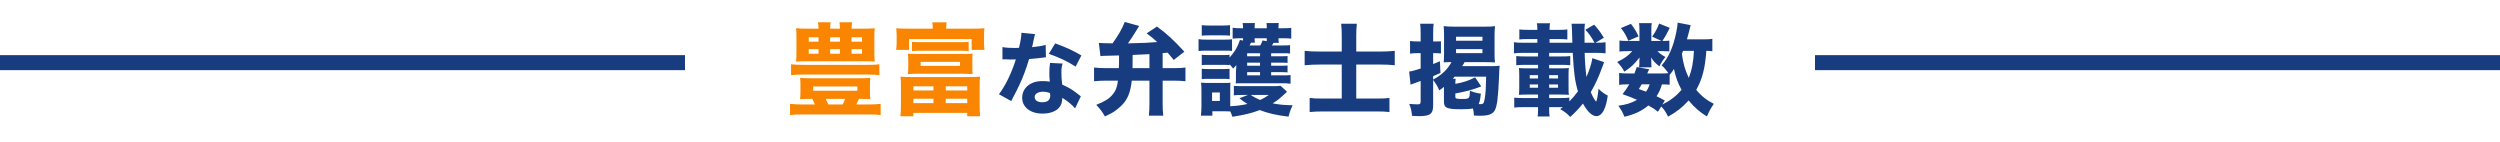 <svg width="1000" height="57" viewBox="0 0 1000 57" fill="none" xmlns="http://www.w3.org/2000/svg">
<line y1="25.06" x2="274" y2="25.06" stroke="#173C80" stroke-width="6"/>
<path d="M340.62 11.46H345.42C347.46 11.46 348.78 11.42 349.9 11.3C349.78 12.26 349.74 13.18 349.74 14.82V21.1C349.74 22.78 349.78 23.78 349.9 24.66C348.7 24.54 347.62 24.5 345.78 24.5H322.54C320.5 24.5 319.62 24.54 318.42 24.66C318.54 23.62 318.58 22.7 318.58 21.1V14.82C318.58 13.26 318.54 12.34 318.42 11.3C319.54 11.42 320.86 11.46 322.9 11.46H327.42C327.38 10.34 327.34 9.9 327.18 8.9H332.26C332.14 9.82 332.06 10.42 332.06 11.46H335.98C335.94 10.3 335.9 9.82 335.78 8.9H340.86C340.74 9.82 340.66 10.5 340.62 11.46ZM327.42 14.9H323.5V16.66H327.42V14.9ZM332.06 14.9V16.66H335.98V14.9H332.06ZM340.62 14.9V16.66H344.82V14.9H340.62ZM327.42 19.66H323.5V21.5H327.42V19.66ZM332.06 19.66V21.5H335.98V19.66H332.06ZM340.62 19.66V21.5H344.82V19.66H340.62ZM324.9 39.54H324.06C322.26 39.54 321.14 39.58 320.02 39.66C320.14 38.78 320.18 38.14 320.18 37.02V33.74C320.18 32.62 320.14 32.02 320.02 31.14C321.02 31.26 322.58 31.3 324.38 31.3H343.82C345.58 31.3 347.1 31.26 348.14 31.14C348.02 31.94 347.98 32.62 347.98 33.74V37.02C347.98 38.18 348.02 38.82 348.14 39.66C346.98 39.58 345.7 39.54 344.14 39.54H343.58C343.38 40.06 342.9 41.1 342.54 41.78H347.66C349.66 41.78 350.9 41.7 352.26 41.54V46.02C350.9 45.86 349.58 45.78 347.66 45.78H320.74C318.78 45.78 317.38 45.86 316.02 46.02V41.54C317.42 41.7 318.74 41.78 320.74 41.78H325.94C325.58 40.86 325.26 40.14 324.9 39.54ZM338.02 39.54H330.26C330.58 40.14 330.86 40.7 331.34 41.78H337.1C337.46 41.02 337.74 40.42 338.02 39.54ZM325.26 34.58V36.3H342.94V34.58H325.26ZM351.74 25.7V30.06C350.42 29.9 348.98 29.82 347.02 29.82H321.1C319.14 29.82 317.7 29.9 316.42 30.06V25.7C317.62 25.86 318.9 25.94 321.1 25.94H347.02C349.38 25.94 350.54 25.9 351.74 25.7ZM363.1 11.46H373.1C373.1 10.34 373.06 9.78 372.9 8.94H378.66C378.54 9.7 378.46 10.38 378.46 11.46H389.18C391.3 11.46 392.54 11.42 393.78 11.3C393.66 12.1 393.62 12.82 393.62 14.14V17.06C393.62 18.22 393.66 19.06 393.78 19.94H388.66V15.62H363.62V19.94H358.46C358.58 18.94 358.66 18.18 358.66 17.02V14.14C358.66 13.14 358.58 12.34 358.5 11.3C359.7 11.42 360.98 11.46 363.1 11.46ZM364.78 20.42V16.74C365.54 16.82 366.58 16.86 367.7 16.86H384.5C385.66 16.86 386.7 16.82 387.46 16.74V20.42C386.54 20.34 385.62 20.3 384.5 20.3H367.62C366.58 20.3 365.66 20.34 364.78 20.42ZM388.94 24.34V26.74C388.94 28.3 388.94 28.78 389.06 29.62C387.78 29.54 386.46 29.5 385.22 29.5H366.98C365.7 29.5 364.46 29.54 363.14 29.62C363.26 28.7 363.3 28.18 363.3 26.74V24.34C363.3 22.94 363.26 22.62 363.14 21.46C364.42 21.54 365.46 21.58 366.98 21.58H385.26C386.74 21.58 387.78 21.54 389.06 21.46C388.94 22.38 388.94 22.94 388.94 24.34ZM383.98 24.74H368.26V26.34H383.98V24.74ZM360.38 41.94V34.9C360.38 32.98 360.34 32.02 360.22 30.66C361.46 30.78 362.3 30.82 364.38 30.82H387.82C389.9 30.82 390.78 30.78 392.02 30.66C391.86 32.06 391.86 32.98 391.86 34.9V41.9C391.86 43.78 391.9 45.26 392.06 46.5H386.9V45.14H365.34V46.5H360.14C360.3 45.22 360.38 43.78 360.38 41.94ZM365.34 34.54V36.18H373.38V34.54H365.34ZM378.3 34.54V36.18H386.9V34.54H378.3ZM365.34 39.5V41.26H373.38V39.5H365.34ZM378.3 39.5V41.26H386.9V39.5H378.3Z" fill="#F98500"/>
<path d="M408.576 13.108L414.048 13.648C413.904 14.008 413.904 14.008 413.544 15.592C413.472 15.916 413.292 16.708 413.04 17.968C412.896 18.508 412.896 18.508 412.824 18.868C415.164 18.652 416.964 18.364 418.26 17.932L418.368 22.9C417.972 22.936 417.828 22.936 417.252 23.044C415.992 23.224 414.516 23.368 411.636 23.62C410.232 28.156 409.368 30.496 407.712 34.06C406.884 35.824 406.56 36.472 405.192 39.064C404.724 39.964 404.724 39.964 404.508 40.432L399.576 37.696C402.168 34.276 404.616 29.236 406.344 23.764C405.264 23.764 405.264 23.764 404.4 23.8C404.22 23.8 404.04 23.8 403.968 23.8C403.572 23.8 403.572 23.8 402.348 23.728C402.204 23.728 402.06 23.728 400.98 23.728V18.832C402.276 19.084 403.86 19.192 406.02 19.192C406.236 19.192 406.92 19.156 407.604 19.12C408.252 16.42 408.54 14.656 408.576 13.108ZM432.552 22.18L430.248 26.644C426.972 24.52 423.696 22.972 419.52 21.532L422.076 17.356C426.396 18.904 429.276 20.236 432.552 22.18ZM432.336 38.524L430.032 43.348C428.916 41.98 426.9 40.324 424.92 39.136C424.884 40.828 424.56 41.908 423.696 42.988C422.436 44.536 419.988 45.436 417.036 45.436C412.104 45.436 408.864 42.88 408.864 39.028C408.864 36.292 410.592 33.988 413.436 32.98C414.516 32.584 415.632 32.44 417.288 32.44C418.332 32.44 418.944 32.512 419.916 32.656C419.772 31.216 419.736 30.208 419.736 29.164C419.736 27.544 419.808 26.5 420.024 25.168L425.028 25.42C424.632 26.86 424.56 27.508 424.56 28.984C424.56 30.604 424.632 31.864 424.884 33.844C427.152 34.852 428.556 35.644 430.32 36.976C430.788 37.3 431.112 37.552 431.724 38.056C432.048 38.308 432.048 38.308 432.336 38.524ZM420.024 37.228C418.908 36.832 418.188 36.688 417.18 36.688C415.2 36.688 413.868 37.552 413.868 38.812C413.868 40.108 414.984 40.9 416.892 40.9C419.052 40.9 420.096 40 420.096 38.236C420.096 37.912 420.06 37.228 420.024 37.228ZM459.78 32.26H452.7C452.3 36.1 451.42 38.74 449.78 40.9C448.94 42.02 447.46 43.34 446.06 44.34C445.06 45.06 444.1 45.58 441.98 46.58C440.78 44.54 439.98 43.5 438.5 41.94C441.94 40.54 443.66 39.5 444.98 37.9C446.26 36.42 446.82 34.98 447.18 32.26H442.46C440.54 32.26 439.18 32.34 437.62 32.5V27.02C439.06 27.18 440.58 27.26 442.5 27.26H447.54C447.62 25.34 447.62 24.3 447.62 22.18C444.66 22.26 444.54 22.26 442.98 22.3C441.58 22.3 441.14 22.34 440.18 22.46L439.54 17.18C441.1 17.26 441.9 17.3 445.02 17.34C447.42 13.98 448.86 11.5 449.9 8.78L455.66 10.38C455.18 11.14 455.18 11.14 454.78 11.82C453.42 14.06 452.34 15.74 451.18 17.34C457.66 17.18 459.14 17.14 462.9 16.82C461.3 15.38 460.62 14.78 458.66 13.34L462.78 10.62C466.7 13.46 469.22 15.78 473.74 20.66L469.5 23.98C468.38 22.58 468.02 22.18 467.06 21.06C466.22 21.14 466.22 21.14 465.06 21.26V27.26H469.34C471.5 27.26 473.1 27.18 474.18 27.02V32.5C472.98 32.34 471.42 32.26 469.34 32.26H465.06V41.38C465.06 43.38 465.14 44.78 465.3 46.26H459.54C459.7 44.7 459.78 43.3 459.78 41.38V32.26ZM459.78 27.26V21.66C458.54 21.74 458.54 21.74 453.06 21.98C453.02 26.26 453.02 26.26 453.02 27.26H459.78ZM508.46 28.86V30.14H513.62C515.02 30.14 515.54 30.1 516.22 30.02V33.5C515.22 33.34 514.38 33.3 512.98 33.3H496.94C495.66 33.3 495.3 33.3 494.3 33.38C494.38 32.46 494.38 32.02 494.38 30.62V28.7C494.38 28.26 494.38 28.26 494.5 26.98C494.5 26.82 494.5 26.82 494.54 26.06C494.06 26.62 493.86 26.78 493.22 27.42C492.66 26.62 492.5 26.42 491.82 25.7V26.06C491.22 25.98 490.7 25.94 489.46 25.94H483.14C481.86 25.94 481.62 25.94 480.7 26.06V21.9C481.46 22.02 481.9 22.02 483.14 22.02H489.46C490.74 22.02 491.06 22.02 491.82 21.9V23.02C493.86 20.82 495.06 18.78 495.98 15.98L497.22 16.22C497.22 15.82 497.22 15.7 497.22 15.3H495.94C494.86 15.3 494.02 15.34 493.06 15.46V11.1C494.1 11.26 494.98 11.3 496.38 11.3H497.22C497.22 10.26 497.18 9.86 497.06 9.22H501.98C501.86 9.74 501.86 10.02 501.86 11.3H506.7C506.7 10.06 506.7 9.86 506.58 9.22H511.54C511.42 9.82 511.38 10.22 511.38 11.3H513.18C514.82 11.3 515.58 11.26 516.5 11.14V15.46C515.7 15.34 514.7 15.3 513.18 15.3H511.38C511.38 16.18 511.42 16.58 511.54 17.14H509.42C509.18 17.58 509.06 17.74 508.78 18.18H513.02C514.58 18.18 515.22 18.14 516.02 18.06V21.42C515.22 21.3 514.94 21.3 513.1 21.3H508.46V22.5H512.62C513.98 22.5 514.42 22.5 515.02 22.38V25.18C514.34 25.1 513.86 25.06 512.62 25.06H508.46V26.3H512.58C513.9 26.3 514.5 26.26 515.02 26.18V28.98C514.5 28.9 513.9 28.86 512.58 28.86H508.46ZM504.02 28.86H498.86V30.14H504.02V28.86ZM504.02 26.3V25.06H498.86V26.3H504.02ZM504.02 22.5V21.3H498.86V22.5H504.02ZM501.98 17.06H500.38C500.26 17.26 500.26 17.26 500.06 17.74C499.9 18.02 499.9 18.02 499.82 18.18H504.1C504.5 17.5 504.74 16.98 505.02 16.18L506.7 16.46C506.7 15.94 506.7 15.78 506.7 15.3H501.86C501.86 16.26 501.86 16.54 501.98 17.06ZM512.22 34.3L514.82 36.7C511.34 39.9 511.3 39.94 509.06 41.34C511.66 41.86 513.9 42.06 517.06 42.1C516.22 43.86 515.86 44.86 515.42 46.66C510.42 46.06 507.14 45.3 503.9 44.02C500.7 45.26 497.58 46.02 492.94 46.7C492.66 45.82 492.54 45.54 492.14 44.58C491.3 44.54 490.78 44.5 489.82 44.5H484.94V46.26H480.38C480.5 44.98 480.58 43.58 480.58 42.42V36.14C480.58 34.94 480.54 34.06 480.42 33.06C481.34 33.14 481.98 33.18 483.18 33.18H489.82C491.22 33.18 491.62 33.18 492.18 33.06C492.1 33.78 492.1 34.18 492.1 35.86V42.5C494.86 42.34 497.02 42.06 498.98 41.58C497.58 40.74 496.98 40.3 495.78 39.3L499.18 37.98H496.86C495.42 37.98 494.54 38.02 493.54 38.14V34.34C494.38 34.42 495.26 34.46 496.86 34.46H509.22C510.66 34.46 511.46 34.42 512.22 34.3ZM507.54 37.98H500.3C501.46 38.78 502.5 39.34 504.1 39.98C505.34 39.42 505.9 39.06 507.54 37.98ZM484.82 36.98V40.38H487.94V36.98H484.82ZM480.7 14.26V10.06C481.74 10.18 482.42 10.22 484.1 10.22H488.62C490.3 10.22 490.98 10.18 492.02 10.06V14.26C490.98 14.18 490.18 14.14 488.62 14.14H484.1C482.54 14.14 481.78 14.18 480.7 14.26ZM479.42 20.42V15.66C480.38 15.82 481.14 15.86 482.66 15.86H489.58C491.26 15.86 491.98 15.82 492.82 15.7V20.38C491.94 20.26 491.58 20.26 489.74 20.26H482.66C481.18 20.26 480.42 20.3 479.42 20.42ZM480.7 31.66V27.5C481.42 27.58 481.94 27.62 483.14 27.62H489.42C490.74 27.62 491.06 27.62 491.82 27.5V31.66C491.1 31.54 490.66 31.54 489.38 31.54H483.1C481.9 31.54 481.5 31.54 480.7 31.66ZM536.7 20.62V14.22C536.7 12.14 536.62 10.98 536.46 9.5H542.74C542.58 10.94 542.5 12.26 542.5 14.3V20.62H551.94C554.06 20.62 555.94 20.54 557.9 20.34V26.1C556.1 25.9 554.34 25.82 552.14 25.82H542.5V39.42H550.46C552.94 39.42 554.22 39.38 555.78 39.18V44.82C554.1 44.62 552.9 44.58 550.46 44.58H529.22C526.82 44.58 525.42 44.66 523.86 44.82V39.18C525.34 39.38 526.62 39.42 529.14 39.42H536.7V25.82H528.06C525.78 25.82 524.02 25.9 521.86 26.1V20.34C523.62 20.54 525.58 20.62 528.06 20.62H536.7ZM577.58 40.66V34.74C576.66 35.5 576.54 35.62 575.7 36.14C575.02 34.5 574.38 33.46 573.26 31.98V42.02C573.26 45.58 572.1 46.46 567.54 46.46C566.74 46.46 566.1 46.42 564.82 46.34C564.62 44.34 564.42 43.38 563.7 41.54C564.98 41.66 565.94 41.74 566.98 41.74C568.02 41.74 568.26 41.5 568.26 40.46V32.38C566.1 33.14 564.78 33.62 564.22 33.86L563.66 28.62C564.86 28.46 565.94 28.18 568.26 27.42V21.26H566.86C565.94 21.26 565.06 21.3 564.02 21.46V16.38C564.94 16.54 565.74 16.58 566.9 16.58H568.26V13.58C568.26 11.58 568.22 10.62 568.06 9.5H573.46C573.3 10.66 573.26 11.58 573.26 13.58V16.58H574.54C575.18 16.58 575.58 16.58 576.38 16.5V21.38C575.66 21.3 575.14 21.26 574.54 21.26H573.26V25.62C574.18 25.26 574.62 25.1 575.98 24.5L576.18 29.18C574.54 29.9 574.18 30.1 573.26 30.46V31.82C576.58 30.1 579.06 27.74 580.58 24.86C578.82 24.86 578.46 24.86 577.5 24.94C577.58 23.78 577.62 22.66 577.62 21.06V14.1C577.62 12.58 577.58 11.58 577.46 10.46C578.66 10.58 579.94 10.66 581.38 10.66H594.18C595.74 10.66 596.94 10.62 598.02 10.46C597.86 11.62 597.82 12.82 597.82 14.34V21.14C597.82 22.78 597.86 23.7 597.98 24.98C596.86 24.9 595.62 24.86 593.94 24.86H585.82C585.54 25.42 585.5 25.5 584.86 26.46H596.34C597.94 26.46 598.9 26.42 599.86 26.3C599.74 27.06 599.7 28.22 599.58 31.54C599.5 34.22 599.14 38.9 598.9 40.62C598.42 43.7 597.78 44.94 596.3 45.62C595.3 46.1 593.98 46.3 591.9 46.3C591.38 46.3 591.3 46.3 589.58 46.22C589.5 44.94 589.42 44.42 589.18 43.38C588.02 43.62 586.66 43.7 584.46 43.7C578.74 43.7 577.58 43.18 577.58 40.66ZM581.1 31.5H582.26C582.18 32.02 582.14 32.38 582.14 33.54C585.22 33.02 587.58 32.22 590.06 30.94L592.5 34.58C588.78 35.98 586.22 36.66 582.14 37.38V38.66C582.14 39.46 582.46 39.58 584.86 39.58C587.78 39.58 587.86 39.5 587.98 36.3C589.9 37.02 590.62 37.22 592.34 37.46C592.06 39.94 591.94 40.5 591.46 41.62C591.74 41.66 592.06 41.66 592.18 41.66C593.38 41.66 593.62 41.3 593.94 39.1C594.26 36.9 594.34 35.9 594.46 30.66H581.86C581.46 31.1 581.38 31.18 581.1 31.5ZM582.42 14.7V16.3H592.98V14.7H582.42ZM582.42 19.66V21.26H592.98V19.66H582.42ZM625.14 42.86H624.7H619.66V43.82C619.66 45.06 619.7 45.78 619.86 46.58H615.06C615.18 45.74 615.22 45.06 615.22 43.86V42.86H609.3C607.66 42.86 606.78 42.9 605.7 43.02V39.06C606.78 39.18 607.54 39.22 609.3 39.22H615.22V37.82H611.26C609.42 37.82 608.38 37.86 607.58 37.94C607.66 36.86 607.7 36.34 607.7 35.06V30.06C607.7 28.82 607.66 28.26 607.58 27.22C608.38 27.3 609.26 27.34 611.26 27.34H615.22V25.94H610.1C608.46 25.94 607.7 25.98 606.5 26.1V22.42C607.66 22.54 608.38 22.58 610.1 22.58H615.22V21.14H609.78C607.86 21.14 606.74 21.18 605.58 21.34V16.9C606.66 17.06 607.86 17.1 609.78 17.1H614.94V15.62H611.42C609.74 15.62 608.78 15.66 607.74 15.78V11.78C608.74 11.9 609.66 11.94 611.42 11.94H614.94C614.94 10.5 614.9 10.02 614.74 9.3H620.02C619.86 10.06 619.82 10.5 619.82 11.94H623.26C625.02 11.94 625.94 11.9 626.94 11.78V15.78C625.9 15.66 624.94 15.62 623.26 15.62H619.82V17.1H628.94C628.86 15.14 628.82 14.34 628.82 13.02C628.78 11.46 628.74 10.34 628.62 9.5H633.98C633.82 10.5 633.78 11.14 633.78 12.3C633.78 12.58 633.78 13.46 633.82 14.62C633.82 15.14 633.82 16.06 633.82 17.1H637.82C636.62 14.9 635.58 13.38 634.14 11.9L637.66 9.86C639.34 11.74 640.26 12.98 641.54 15.1L638.18 17.1C640.22 17.1 641.14 17.06 642.22 16.9V21.34C641.1 21.18 640.02 21.14 638.02 21.14H633.86C633.94 24.54 634.18 27.62 634.58 30.78C635.86 27.82 636.7 25.1 636.94 23.26L641.66 24.86C641.5 25.18 641.22 26.02 640.66 27.5C639.38 31.02 637.9 34.18 636.3 36.86C636.78 38.02 637.46 39.34 637.78 39.78C638.34 40.58 638.34 40.58 638.42 40.58C638.7 40.58 639.06 38.74 639.42 35.5C640.82 36.9 641.5 37.38 643.1 38.22C642.74 40.82 642.34 42.34 641.62 43.9C640.9 45.5 639.74 46.46 638.62 46.46C636.86 46.46 635.06 44.78 633.18 41.42C631.42 43.58 630.42 44.62 628.1 46.78C626.82 45.42 626.22 44.94 624.06 43.62C624.58 43.3 624.74 43.18 625.14 42.86ZM627.74 39.06V40.58C628.98 39.34 630.02 38.1 631.18 36.54C629.98 32.58 629.5 28.94 629.1 21.14H619.66V22.58H624.5C626.3 22.58 627.06 22.54 628.1 22.42V26.1C627.1 25.98 626.14 25.94 624.5 25.94H619.66V27.34H623.86C625.7 27.34 626.7 27.3 627.54 27.22C627.42 28.14 627.42 28.5 627.42 30.06V35.06C627.42 36.62 627.42 37.02 627.54 37.94C626.5 37.86 625.78 37.82 623.86 37.82H619.66V39.22H624.1C625.94 39.22 626.58 39.18 627.74 39.06ZM619.66 31.38H623.22V30.06H619.66V31.38ZM615.22 31.38V30.06H611.9V31.38H615.22ZM619.66 35.1H623.22V33.78H619.66V35.1ZM615.22 35.1V33.78H611.9V35.1H615.22ZM684.94 15.54V20.5C684.18 20.38 683.86 20.38 682.54 20.34C682.02 27.38 680.94 31.54 678.5 35.94C680.46 38.34 682.74 40.14 685.54 41.54C684.38 43.18 683.62 44.54 682.78 46.58C680.02 44.94 677.62 42.86 675.46 40.18C673.02 42.9 670.34 44.98 667.22 46.66C666.42 44.9 665.58 43.7 664.5 42.58L663.18 44.7C661.7 43.54 661.22 43.22 659.34 42.18C656.66 44.42 653.94 45.7 649.78 46.7C649.1 44.98 648.38 43.74 647.34 42.3C650.66 41.82 652.54 41.22 654.82 39.94C652.9 39.1 651.86 38.66 649.02 37.66C650.38 35.9 650.82 35.22 651.7 33.74H650.94C649.5 33.74 648.62 33.78 647.66 33.94V29.18C648.58 29.34 649.42 29.38 650.94 29.38H653.78C654.1 28.54 654.26 28.06 654.7 26.82L659.66 27.7C659.3 28.5 659.18 28.74 658.9 29.38H664.78C665.9 29.38 666.7 29.34 667.34 29.26C666.38 27.86 665.7 27.1 664.66 26.14C667.5 22.94 669.38 18.62 670.58 12.54C670.86 11.22 671.06 9.66 671.06 9.06L676.26 10.06C676.18 10.34 675.98 11.1 675.42 13.38C675.22 14.22 675.14 14.42 674.78 15.74H681.14C683.1 15.74 684.02 15.7 684.94 15.54ZM665.94 40.22L664.94 41.82C668.22 40.18 670.54 38.38 672.62 35.94C671.1 33.14 670.3 30.9 669.58 27.58C668.94 28.62 668.74 28.9 667.86 29.94V33.9C667.1 33.82 666.14 33.74 664.78 33.74C664.18 35.74 663.66 36.9 662.62 38.5C663.86 39.06 664.42 39.38 665.94 40.22ZM677.58 20.34H673.22C673.02 20.86 672.94 21.06 672.74 21.58C673.38 25.74 673.94 27.74 675.5 31.14C676.74 28.06 677.38 24.7 677.58 20.34ZM659.86 33.74H656.66C656.3 34.38 656.14 34.66 655.54 35.62C657.02 36.14 657.54 36.3 658.42 36.66C659.14 35.66 659.46 34.94 659.86 33.74ZM664.62 16.38L660.86 14.66C662.14 12.82 662.98 11.3 663.66 9.42L667.9 11.14C666.58 13.78 666.14 14.62 664.98 16.38H665.26C666.5 16.38 667.26 16.34 667.74 16.26V20.58C667.22 20.5 666.46 20.46 665.22 20.46H662.98C663.86 21.38 664.74 22.02 666.18 22.78C665.14 24.06 664.58 24.9 663.74 26.54C661.78 24.9 661.54 24.66 660.42 22.98C660.46 23.42 660.54 24.22 660.54 24.46V25.58C660.54 26.02 660.54 26.5 660.62 26.94H655.62C655.7 26.54 655.74 26.14 655.74 25.78V24.62C655.74 24.3 655.78 23.62 655.82 22.98C653.58 25.82 652.58 26.78 649.74 28.66C648.82 27.02 648.3 26.3 646.86 24.78C649.62 23.5 651.3 22.3 652.9 20.46H651.22C649.78 20.46 648.74 20.5 647.78 20.62V16.22C648.78 16.34 649.66 16.38 651.22 16.38H655.78V11.94C655.78 10.7 655.74 10.02 655.62 9.26H660.7C660.58 9.98 660.54 10.66 660.54 11.86V16.38H664.62ZM648.38 11.22L652.38 9.54C653.9 11.54 654.5 12.54 655.42 14.54L651.34 16.3C650.42 14.14 649.66 12.86 648.38 11.22Z" fill="#173C80"/>
<line x1="726" y1="25.06" x2="1000" y2="25.06" stroke="#173C80" stroke-width="6"/>
</svg>
